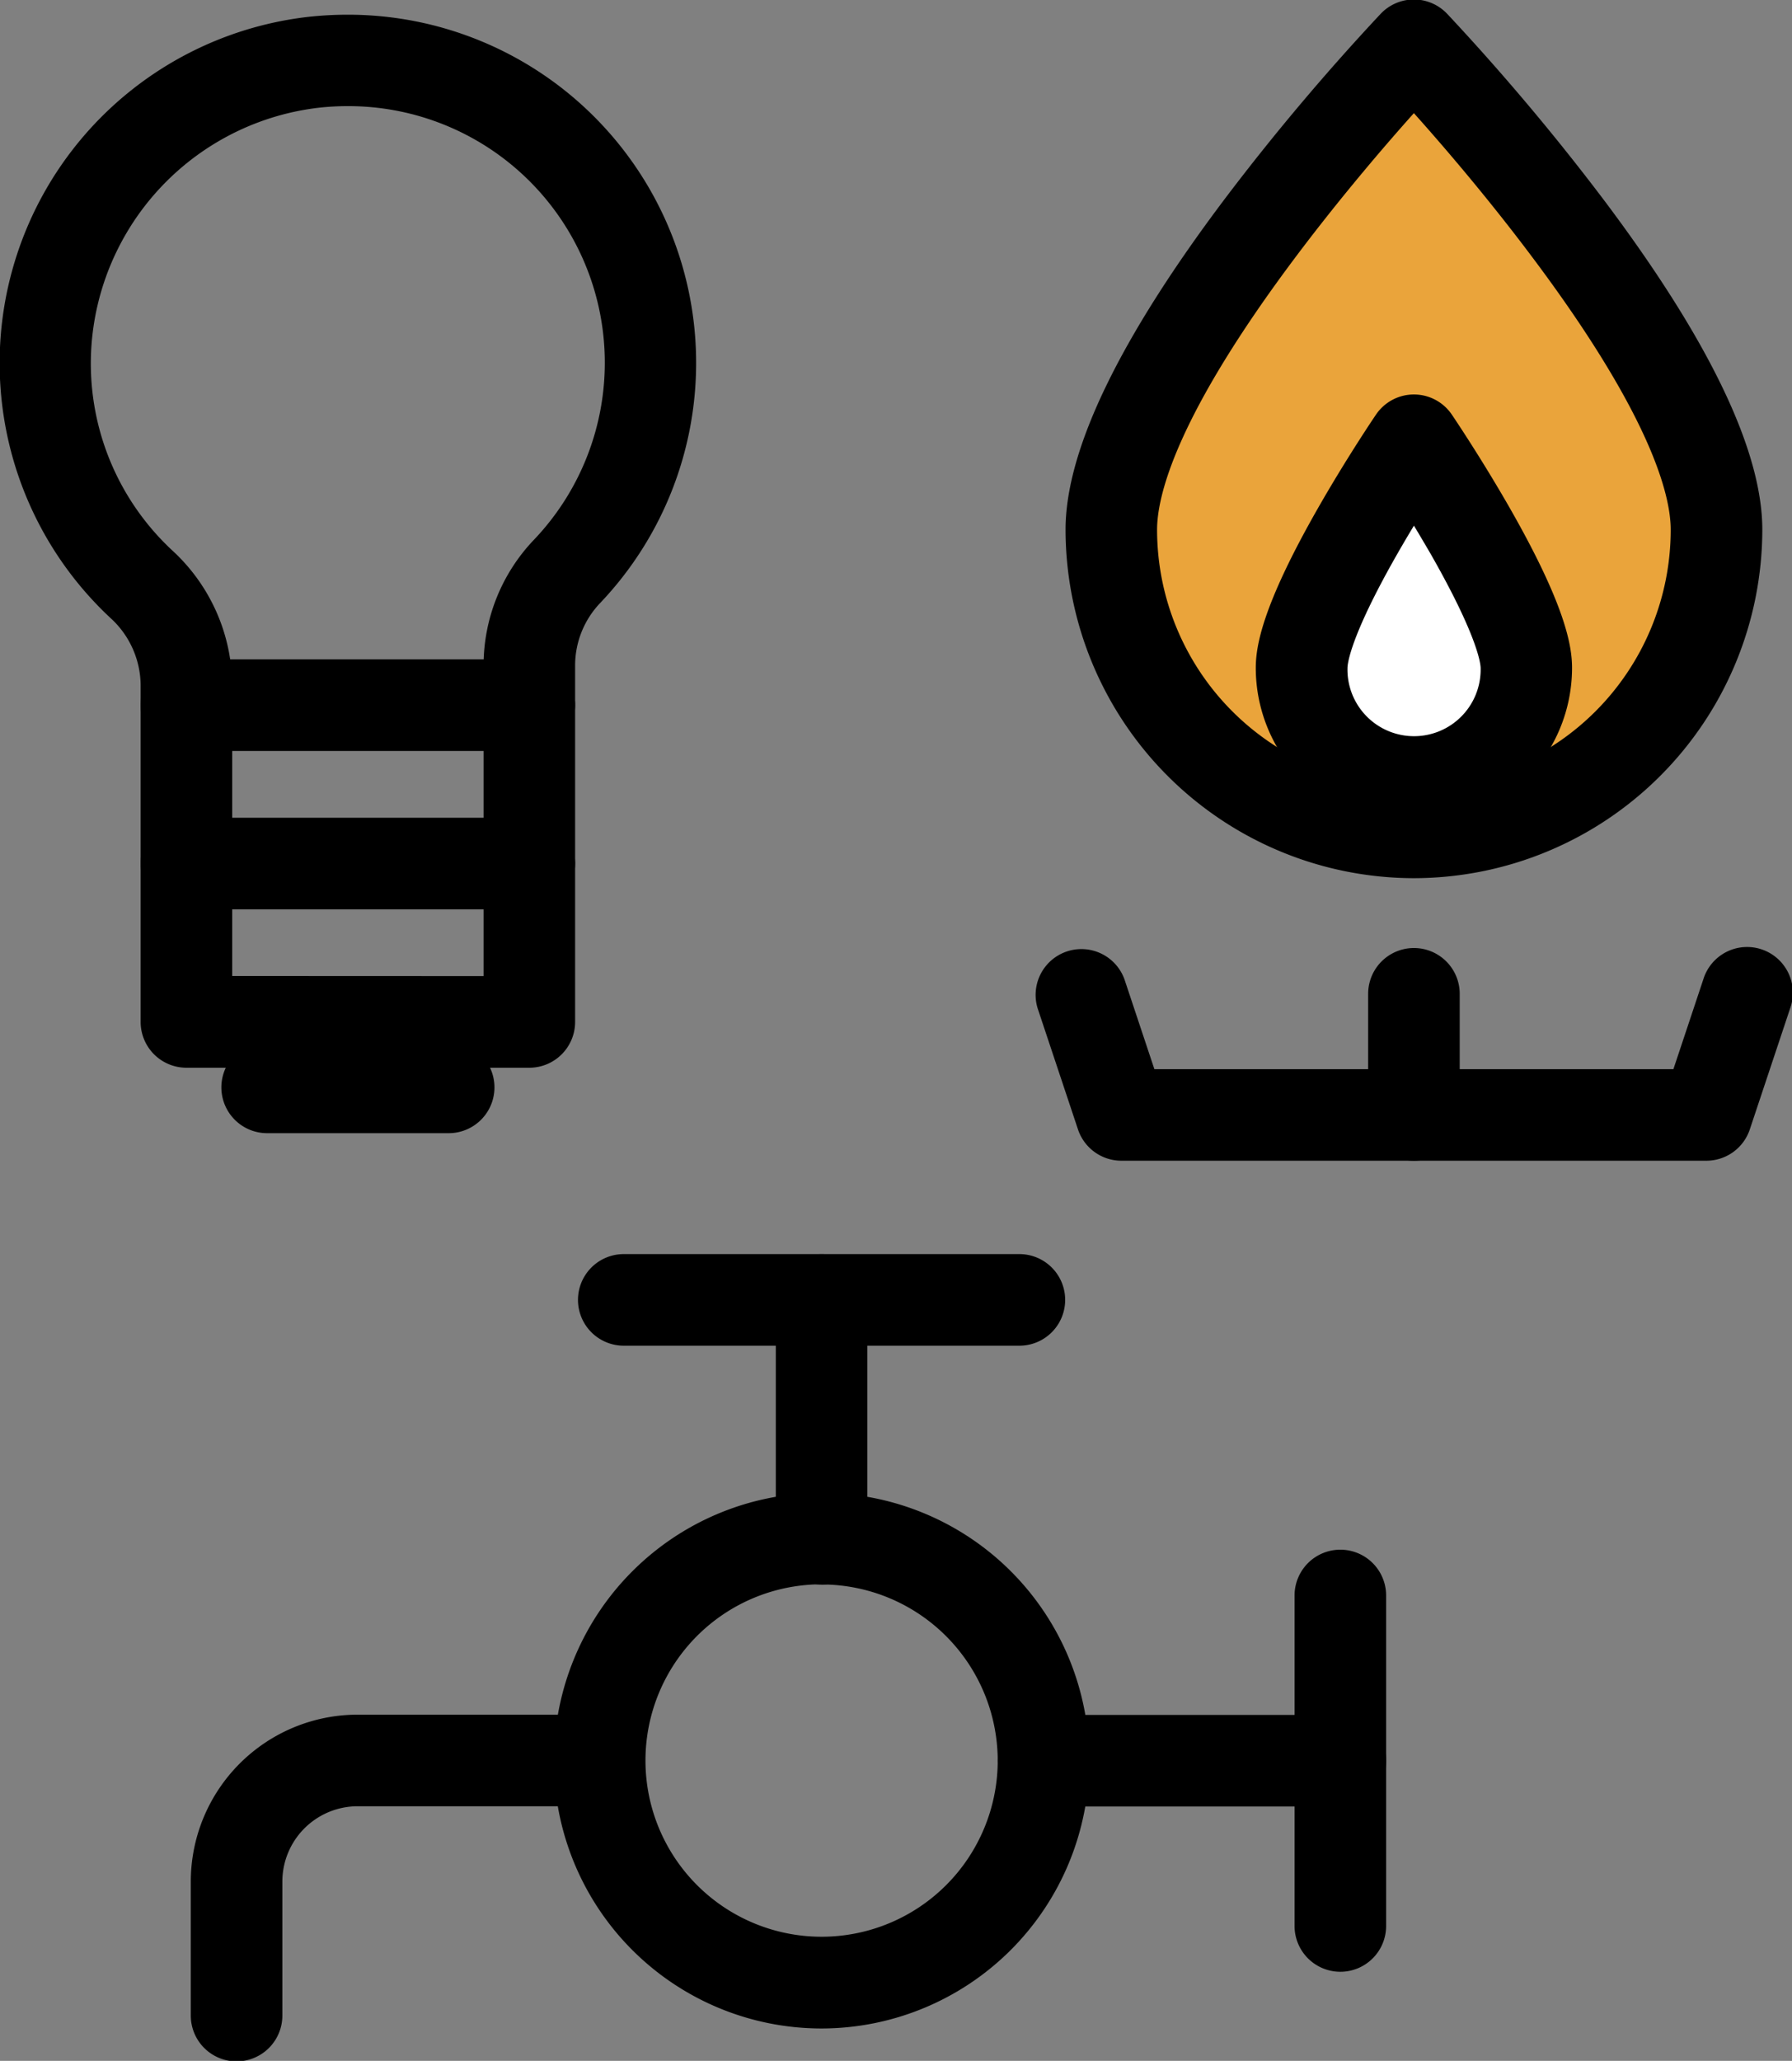 <svg xmlns="http://www.w3.org/2000/svg" xmlns:xlink="http://www.w3.org/1999/xlink" width="50.456" height="58" viewBox="0 0 50.456 58"><rect x="0" y="0" width="50.456" height="58" fill="#808080" stroke="none"/><defs><clipPath id="a"><rect width="50.456" height="58" fill="none"/></clipPath></defs><g transform="translate(0 0)" clip-path="url(#a)"><path d="M9.807.337h0a9.8,9.8,0,0,1,7.116,16.548,2.55,2.55,0,0,0-.714,1.756V28.684a1.289,1.289,0,0,1-1.289,1.289H5.265a1.289,1.289,0,0,1-1.289-1.289V19.2A2.582,2.582,0,0,0,3.12,17.31,9.808,9.808,0,0,1,8.675.4,10.168,10.168,0,0,1,9.807.337Zm3.825,27.057V18.641a5.118,5.118,0,0,1,1.422-3.531,7.221,7.221,0,0,0-5.246-12.2,7.42,7.42,0,0,0-.845.048A7.262,7.262,0,0,0,2.641,9.171a7.182,7.182,0,0,0,2.237,6.254A5.2,5.2,0,0,1,6.554,19.2v8.191Z" transform="translate(-0.016 0.077)"/><path d="M9.944,1.578H.289A1.289,1.289,0,0,1,.289-1H9.944a1.289,1.289,0,0,1,0,2.578Z" transform="translate(4.961 24.015)"/><path d="M5.4,1.578H.289A1.289,1.289,0,0,1,.289-1H5.4a1.289,1.289,0,0,1,0,2.578Z" transform="translate(7.233 30.314)"/><path d="M9.944,1.578H.289A1.289,1.289,0,0,1,.289-1H9.944a1.289,1.289,0,0,1,0,2.578Z" transform="translate(4.961 19.557)"/><path d="M41.609,14.631a8.52,8.52,0,1,1-17.04,0C24.569,9.925,33.088,1,33.088,1s8.52,8.925,8.52,13.631" transform="translate(6.722 0.274)" fill="#eaa43b"/><path d="M33.377,24.73a9.82,9.82,0,0,1-9.808-9.809c0-2.238,1.521-5.387,4.52-9.357A65.19,65.19,0,0,1,32.445.4a1.289,1.289,0,0,1,1.865,0,65.2,65.2,0,0,1,4.356,5.164c3,3.971,4.521,7.119,4.521,9.357A9.82,9.82,0,0,1,33.377,24.73Zm0-21.531c-.807.9-2.032,2.33-3.246,3.937-3.467,4.594-3.985,6.849-3.985,7.785a7.231,7.231,0,1,0,14.462,0c0-.935-.518-3.19-3.985-7.784C35.41,5.528,34.184,4.1,33.377,3.2Z" transform="translate(6.433 -0.015)"/><path d="M35.1,16.138a3.164,3.164,0,1,1-6.327,0c0-1.747,3.164-6.409,3.164-6.409S35.1,14.39,35.1,16.138" transform="translate(7.873 2.662)" fill="#fff"/><path d="M32.227,20.879a4.458,4.458,0,0,1-4.453-4.453c0-.616.182-1.752,1.752-4.5.806-1.411,1.6-2.584,1.634-2.633a1.289,1.289,0,0,1,2.133,0c.033.049.828,1.223,1.634,2.633,1.57,2.747,1.752,3.883,1.752,4.5A4.458,4.458,0,0,1,32.227,20.879Zm0-8.459c-.153.253-.312.522-.471.8-1.365,2.391-1.4,3.13-1.4,3.207a1.875,1.875,0,1,0,3.749,0c0-.077-.04-.819-1.412-3.22C32.533,12.933,32.377,12.668,32.227,12.42Z" transform="translate(7.584 2.374)"/><path d="M41.8,26.947H25.325a1.289,1.289,0,0,1-1.223-.881l-1.136-3.408a1.289,1.289,0,0,1,2.445-.815l.842,2.527H40.867l.842-2.527a1.289,1.289,0,1,1,2.445.815l-1.136,3.408A1.289,1.289,0,0,1,41.8,26.947Z" transform="translate(6.25 5.72)"/><path d="M.289,4.986A1.289,1.289,0,0,1-1,3.7V.289a1.289,1.289,0,0,1,2.578,0V3.7A1.289,1.289,0,0,1,.289,4.986Z" transform="translate(39.522 27.681)"/><path d="M19.794,48.075a7.537,7.537,0,1,1,7.537-7.537A7.545,7.545,0,0,1,19.794,48.075Zm0-12.5a4.959,4.959,0,1,0,4.959,4.959A4.964,4.964,0,0,0,19.794,35.579Z" transform="translate(3.339 9.014)"/><path d="M.289,8.3A1.289,1.289,0,0,1-1,7.01V.289a1.289,1.289,0,0,1,2.578,0V7.01A1.289,1.289,0,0,1,.289,8.3Z" transform="translate(22.844 36.296)"/><path d="M11.428,1.578H.289A1.289,1.289,0,0,1,.289-1H11.428a1.289,1.289,0,0,1,0,2.578Z" transform="translate(17.274 36.295)"/><path d="M5.519,47.658A1.289,1.289,0,0,1,4.23,46.369V42.6a4.7,4.7,0,0,1,4.7-4.7H15.4a1.289,1.289,0,1,1,0,2.578H8.927A2.122,2.122,0,0,0,6.808,42.6v3.765A1.289,1.289,0,0,1,5.519,47.658Z" transform="translate(1.142 10.357)"/><path d="M8.648,1.578H.289A1.289,1.289,0,0,1,.289-1H8.648a1.289,1.289,0,0,1,0,2.578Z" transform="translate(29.092 49.264)"/><path d="M.289,10.879A1.289,1.289,0,0,1-1,9.59V.289a1.289,1.289,0,1,1,2.578,0v9.3A1.289,1.289,0,0,1,.289,10.879Z" transform="translate(37.45 44.614)"/></g></svg>